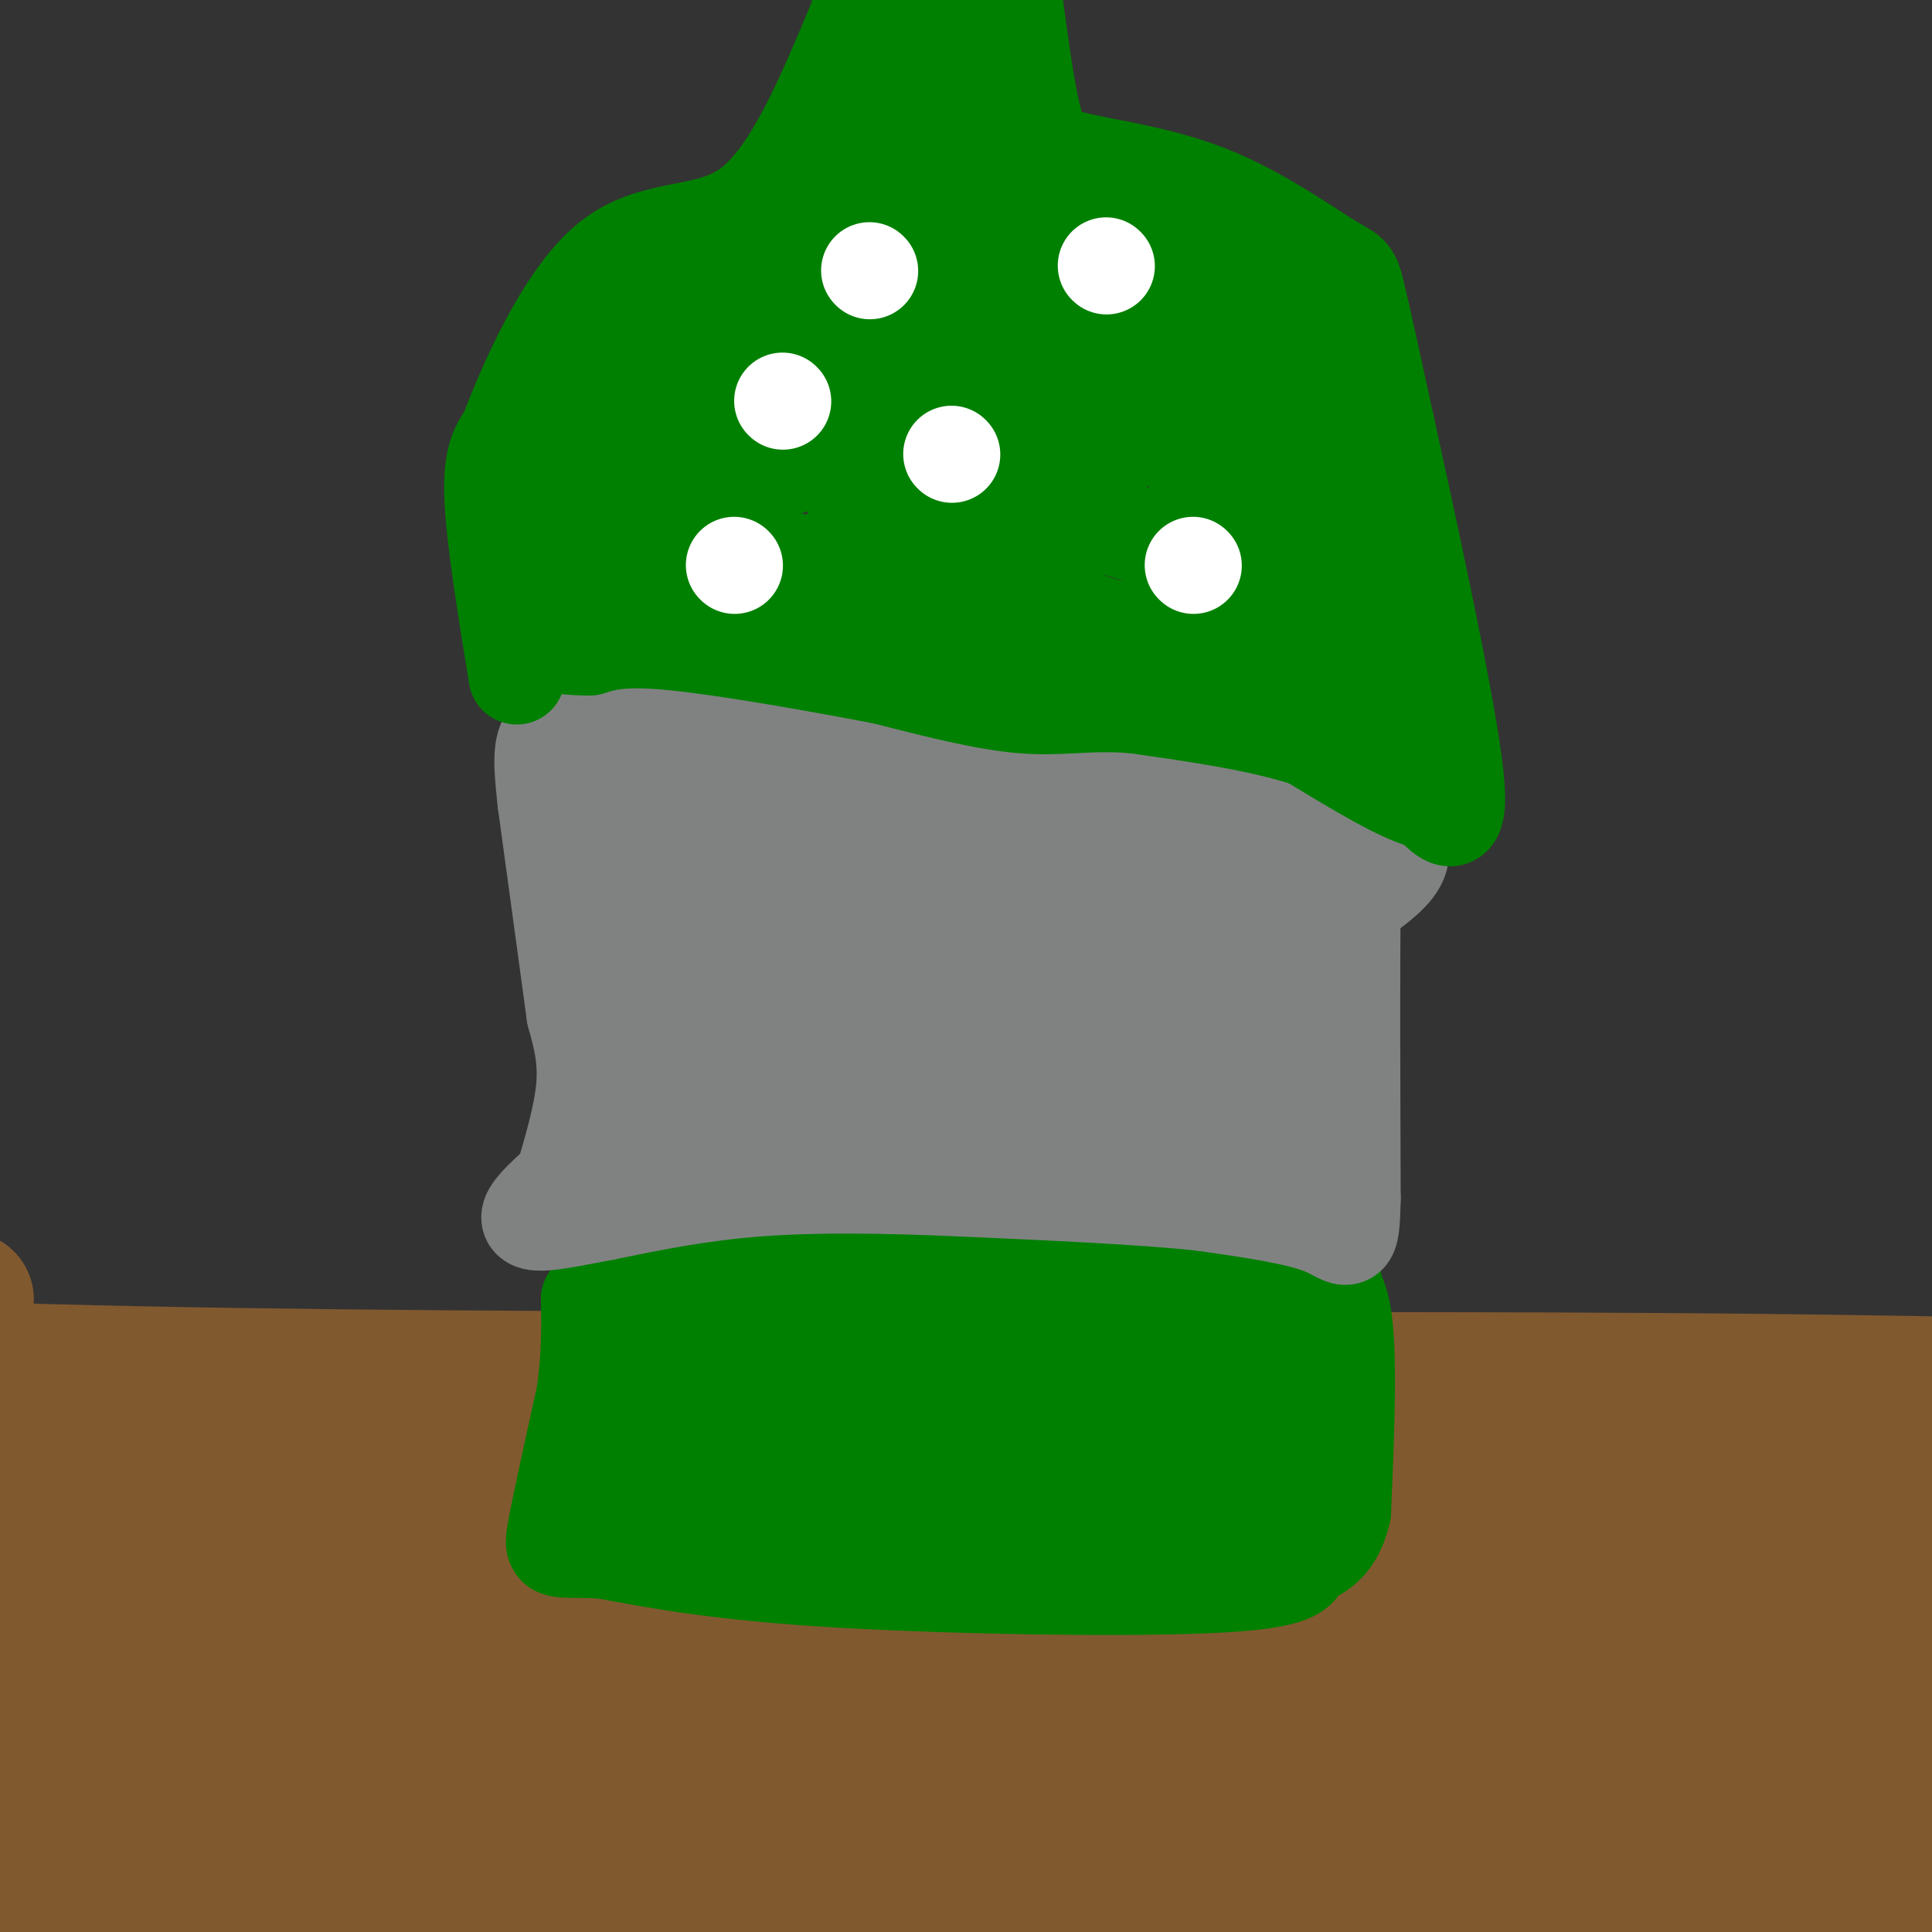 <svg viewBox='0 0 400 400' version='1.1' xmlns='http://www.w3.org/2000/svg' xmlns:xlink='http://www.w3.org/1999/xlink'><rect x="0" y="0" width="400" height="400" fill="#333333" stroke="none"/><g fill='none' stroke='#81592f' stroke-width='28' stroke-linecap='round' stroke-linejoin='round'><path d='M-7,269c-1.835,6.378 -3.671,12.756 -7,18c-3.329,5.244 -8.152,9.353 28,13c36.152,3.647 113.278,6.833 158,13c44.722,6.167 57.041,15.314 135,20c77.959,4.686 221.560,4.910 208,6c-13.560,1.090 -184.280,3.045 -355,5'/><path d='M160,344c-89.679,-0.774 -136.375,-5.208 -153,-5c-16.625,0.208 -3.179,5.060 -15,3c-11.821,-2.060 -48.911,-11.030 -86,-20'/><path d='M-94,322c-14.167,-3.333 -6.583,-1.667 1,0'/><path d='M200,361c0.000,0.000 -7.000,4.000 -7,4'/><path d='M228,365c-80.352,-3.784 -160.703,-7.568 -199,-8c-38.297,-0.432 -34.539,2.487 -38,8c-3.461,5.513 -14.140,13.621 -18,18c-3.860,4.379 -0.901,5.029 2,7c2.901,1.971 5.744,5.265 10,8c4.256,2.735 9.925,4.913 24,5c14.075,0.087 36.556,-1.916 41,-1c4.444,0.916 -9.149,4.751 51,-4c60.149,-8.751 194.040,-30.087 258,-38c63.960,-7.913 57.989,-2.404 55,0c-2.989,2.404 -2.994,1.702 -3,1'/><path d='M411,361c-3.326,1.272 -10.142,3.953 -35,7c-24.858,3.047 -67.758,6.459 -113,9c-45.242,2.541 -92.825,4.210 -121,5c-28.175,0.790 -36.942,0.701 -56,-5c-19.058,-5.701 -48.409,-17.014 -54,-17c-5.591,0.014 12.576,11.355 23,17c10.424,5.645 13.104,5.592 21,8c7.896,2.408 21.008,7.275 29,10c7.992,2.725 10.864,3.308 41,5c30.136,1.692 87.537,4.494 130,4c42.463,-0.494 69.990,-4.284 80,-6c10.010,-1.716 2.505,-1.358 -5,-1'/><path d='M351,397c-28.247,-4.523 -96.364,-15.329 -144,-22c-47.636,-6.671 -74.793,-9.206 -111,-10c-36.207,-0.794 -81.466,0.153 -100,1c-18.534,0.847 -10.342,1.595 -37,5c-26.658,3.405 -88.166,9.468 -33,11c55.166,1.532 227.006,-1.465 314,-2c86.994,-0.535 89.143,1.393 113,4c23.857,2.607 69.423,5.894 78,8c8.577,2.106 -19.835,3.030 -50,3c-30.165,-0.030 -62.082,-1.015 -94,-2'/><path d='M287,393c-44.378,-1.354 -108.322,-3.740 -187,-3c-78.678,0.740 -172.088,4.605 -159,5c13.088,0.395 132.675,-2.681 228,-7c95.325,-4.319 166.390,-9.883 211,-13c44.610,-3.117 62.766,-3.788 45,-8c-17.766,-4.212 -71.453,-11.964 -118,-17c-46.547,-5.036 -85.955,-7.356 -129,-8c-43.045,-0.644 -89.727,0.387 -128,2c-38.273,1.613 -68.136,3.806 -98,6'/><path d='M-48,350c-27.151,2.597 -46.030,6.090 -27,2c19.030,-4.090 75.968,-15.763 101,-23c25.032,-7.237 18.158,-10.039 111,-10c92.842,0.039 285.401,2.918 328,2c42.599,-0.918 -64.762,-5.632 -183,-6c-118.238,-0.368 -247.354,3.609 -298,5c-50.646,1.391 -22.823,0.195 5,-1'/><path d='M-11,319c22.025,-0.145 74.589,-0.008 120,2c45.411,2.008 83.669,5.887 116,10c32.331,4.113 58.735,8.458 115,18c56.265,9.542 142.391,24.279 113,23c-29.391,-1.279 -174.297,-18.575 -279,-23c-104.703,-4.425 -169.201,4.021 -178,6c-8.799,1.979 38.100,-2.511 85,-7'/><path d='M81,348c54.668,-1.786 148.840,-2.752 207,-2c58.160,0.752 80.310,3.222 82,5c1.690,1.778 -17.080,2.863 -9,5c8.080,2.137 43.011,5.325 -60,1c-103.011,-4.325 -343.965,-16.165 -389,-19c-45.035,-2.835 105.847,3.333 209,3c103.153,-0.333 158.576,-7.166 214,-14'/><path d='M335,327c70.510,-6.085 139.785,-14.299 138,-16c-1.785,-1.701 -74.629,3.111 -143,2c-68.371,-1.111 -132.269,-8.146 -185,-12c-52.731,-3.854 -94.294,-4.527 -134,-4c-39.706,0.527 -77.554,2.255 -113,6c-35.446,3.745 -68.491,9.509 -66,12c2.491,2.491 40.517,1.709 106,-4c65.483,-5.709 158.424,-16.345 229,-21c70.576,-4.655 118.788,-3.327 167,-2'/><path d='M334,288c63.859,0.693 140.008,3.426 156,3c15.992,-0.426 -28.173,-4.012 -128,-5c-99.827,-0.988 -255.314,0.622 -352,-2c-96.686,-2.622 -134.569,-9.475 -173,-17c-38.431,-7.525 -77.409,-15.721 -91,-19c-13.591,-3.279 -1.796,-1.639 10,0'/><path d='M-244,248c3.833,-0.667 8.417,-2.333 13,-4'/></g>
<g fill='none' stroke='#008000' stroke-width='20' stroke-linecap='round' stroke-linejoin='round'><path d='M125,264c11.667,-2.917 23.333,-5.833 35,-6c11.667,-0.167 23.333,2.417 35,5'/><path d='M195,263c18.000,1.000 45.500,1.000 73,1'/><path d='M268,264c12.417,0.452 6.958,1.083 6,1c-0.958,-0.083 2.583,-0.881 4,7c1.417,7.881 0.708,24.440 0,41'/><path d='M278,313c-1.885,8.308 -6.598,8.577 -8,10c-1.402,1.423 0.507,3.998 -17,5c-17.507,1.002 -54.431,0.429 -79,-1c-24.569,-1.429 -36.785,-3.715 -49,-6'/><path d='M125,321c-10.111,-0.578 -10.889,0.978 -10,-4c0.889,-4.978 3.444,-16.489 6,-28'/><path d='M121,289c1.167,-8.000 1.083,-14.000 1,-20'/><path d='M122,269c1.238,5.512 3.833,29.292 7,39c3.167,9.708 6.905,5.345 12,3c5.095,-2.345 11.548,-2.673 18,-3'/><path d='M159,308c12.356,-0.156 34.244,0.956 49,3c14.756,2.044 22.378,5.022 30,8'/><path d='M238,319c8.155,1.619 13.542,1.667 17,2c3.458,0.333 4.988,0.952 6,-3c1.012,-3.952 1.506,-12.476 2,-21'/><path d='M263,297c0.133,-9.178 -0.533,-21.622 -6,-27c-5.467,-5.378 -15.733,-3.689 -26,-2'/><path d='M231,268c-16.000,-0.167 -43.000,0.417 -70,1'/><path d='M161,269c-16.190,-0.310 -21.667,-1.583 -25,0c-3.333,1.583 -4.524,6.024 -4,9c0.524,2.976 2.762,4.488 5,6'/><path d='M137,284c-1.089,1.867 -6.311,3.533 6,4c12.311,0.467 42.156,-0.267 72,-1'/><path d='M215,287c15.988,-1.738 19.958,-5.583 23,-6c3.042,-0.417 5.155,2.595 6,5c0.845,2.405 0.423,4.202 0,6'/><path d='M244,292c-0.044,2.800 -0.156,6.800 -7,7c-6.844,0.200 -20.422,-3.400 -34,-7'/><path d='M203,292c-10.044,-2.111 -18.156,-3.889 -28,-3c-9.844,0.889 -21.422,4.444 -33,8'/><path d='M142,297c-6.879,1.470 -7.576,1.147 -2,3c5.576,1.853 17.424,5.884 32,8c14.576,2.116 31.879,2.319 44,4c12.121,1.681 19.061,4.841 26,8'/><path d='M242,320c6.524,0.238 9.833,-3.167 11,-6c1.167,-2.833 0.190,-5.095 -1,-6c-1.190,-0.905 -2.595,-0.452 -4,0'/><path d='M248,308c-2.000,-0.167 -5.000,-0.583 -8,-1'/></g>
<g fill='none' stroke='#808282' stroke-width='20' stroke-linecap='round' stroke-linejoin='round'><path d='M116,246c2.250,-7.500 4.500,-15.000 5,-21c0.500,-6.000 -0.750,-10.500 -2,-15'/><path d='M119,210c-1.333,-9.833 -3.667,-26.917 -6,-44'/><path d='M113,166c-1.094,-9.687 -0.829,-11.906 1,-14c1.829,-2.094 5.223,-4.064 14,-5c8.777,-0.936 22.936,-0.839 36,1c13.064,1.839 25.032,5.419 37,9'/><path d='M201,157c23.578,3.533 64.022,7.867 80,13c15.978,5.133 7.489,11.067 -1,17'/><path d='M280,187c-0.167,13.000 -0.083,37.000 0,61'/><path d='M280,248c-0.222,11.044 -0.778,8.156 -6,6c-5.222,-2.156 -15.111,-3.578 -25,-5'/><path d='M249,249c-12.500,-1.333 -31.250,-2.167 -50,-3'/><path d='M199,246c-15.689,-0.689 -29.911,-0.911 -42,0c-12.089,0.911 -22.044,2.956 -32,5'/><path d='M125,251c-9.467,1.756 -17.133,3.644 -15,0c2.133,-3.644 14.067,-12.822 26,-22'/><path d='M136,229c5.333,-4.222 5.667,-3.778 5,-8c-0.667,-4.222 -2.333,-13.111 -4,-22'/><path d='M137,199c-2.444,-6.578 -6.556,-12.022 -8,-16c-1.444,-3.978 -0.222,-6.489 1,-9'/><path d='M130,174c-0.167,-3.667 -1.083,-8.333 -2,-13'/><path d='M128,161c12.711,-2.022 45.489,-0.578 67,1c21.511,1.578 31.756,3.289 42,5'/><path d='M237,167c13.022,2.556 24.578,6.444 30,10c5.422,3.556 4.711,6.778 4,10'/><path d='M271,187c-0.167,9.500 -2.583,28.250 -5,47'/><path d='M266,234c-1.071,8.393 -1.250,5.875 -4,6c-2.750,0.125 -8.071,2.893 -17,2c-8.929,-0.893 -21.464,-5.446 -34,-10'/><path d='M211,232c-15.667,-2.333 -37.833,-3.167 -60,-4'/><path d='M151,228c-8.571,-4.655 0.000,-14.292 1,-23c1.000,-8.708 -5.571,-16.488 -8,-22c-2.429,-5.512 -0.714,-8.756 1,-12'/><path d='M145,171c8.467,-3.333 29.133,-5.667 49,-3c19.867,2.667 38.933,10.333 58,18'/><path d='M252,186c10.464,3.976 7.625,4.917 7,6c-0.625,1.083 0.964,2.310 0,7c-0.964,4.690 -4.482,12.845 -8,21'/><path d='M251,220c-4.619,4.464 -12.167,5.125 -21,3c-8.833,-2.125 -18.952,-7.036 -29,-10c-10.048,-2.964 -20.024,-3.982 -30,-5'/><path d='M171,208c-4.868,-0.321 -2.037,1.378 -7,-2c-4.963,-3.378 -17.721,-11.833 -19,-18c-1.279,-6.167 8.920,-10.048 16,-11c7.080,-0.952 11.040,1.024 15,3'/><path d='M176,180c5.952,-0.012 13.333,-1.542 26,1c12.667,2.542 30.619,9.155 39,13c8.381,3.845 7.190,4.923 6,6'/><path d='M247,200c1.867,9.022 3.533,28.578 -3,34c-6.533,5.422 -21.267,-3.289 -36,-12'/><path d='M208,222c-15.556,-6.978 -36.444,-18.422 -49,-20c-12.556,-1.578 -16.778,6.711 -21,15'/><path d='M138,217c-3.791,3.743 -2.769,5.601 -3,7c-0.231,1.399 -1.716,2.338 3,3c4.716,0.662 15.633,1.046 21,0c5.367,-1.046 5.183,-3.523 5,-6'/><path d='M164,221c-1.000,-2.628 -6.000,-6.199 -7,-9c-1.000,-2.801 2.000,-4.831 6,-3c4.000,1.831 9.000,7.523 9,10c-0.000,2.477 -5.000,1.738 -10,1'/><path d='M162,220c-5.762,0.679 -15.167,1.875 -20,3c-4.833,1.125 -5.095,2.179 -5,4c0.095,1.821 0.548,4.411 1,7'/><path d='M138,234c1.619,-4.285 5.166,-18.499 8,-27c2.834,-8.501 4.955,-11.289 11,-14c6.045,-2.711 16.013,-5.346 22,-5c5.987,0.346 7.994,3.673 10,7'/><path d='M189,195c12.333,1.571 38.167,2.000 50,4c11.833,2.000 9.667,5.571 7,8c-2.667,2.429 -5.833,3.714 -9,5'/><path d='M237,212c-7.844,-1.756 -22.956,-8.644 -32,-14c-9.044,-5.356 -12.022,-9.178 -15,-13'/></g>
<g fill='none' stroke='#008000' stroke-width='20' stroke-linecap='round' stroke-linejoin='round'><path d='M107,140c-2.333,-14.333 -4.667,-28.667 -5,-37c-0.333,-8.333 1.333,-10.667 3,-13'/><path d='M105,90c3.750,-9.952 11.625,-28.333 21,-36c9.375,-7.667 20.250,-4.619 29,-11c8.750,-6.381 15.375,-22.190 22,-38'/><path d='M177,5c3.833,-7.333 2.417,-6.667 1,-6'/><path d='M210,0c1.500,11.250 3.000,22.500 5,28c2.000,5.500 4.500,5.250 7,5'/><path d='M222,33c5.986,1.536 17.450,2.876 28,7c10.550,4.124 20.187,11.033 25,14c4.813,2.967 4.804,1.990 6,7c1.196,5.010 3.598,16.005 6,27'/><path d='M287,88c4.267,19.400 11.933,54.400 14,70c2.067,15.600 -1.467,11.800 -5,8'/><path d='M296,166c-5.000,-0.833 -15.000,-6.917 -25,-13'/><path d='M271,153c-10.167,-3.333 -23.083,-5.167 -36,-7'/><path d='M235,146c-9.422,-0.822 -14.978,0.622 -23,0c-8.022,-0.622 -18.511,-3.311 -29,-6'/><path d='M183,140c-13.267,-2.533 -31.933,-5.867 -43,-7c-11.067,-1.133 -14.533,-0.067 -18,1'/><path d='M122,134c-4.500,0.000 -6.750,-0.500 -9,-1'/><path d='M113,133c0.067,-9.178 4.733,-31.622 8,-43c3.267,-11.378 5.133,-11.689 7,-12'/><path d='M128,78c3.844,-5.378 9.956,-12.822 15,-17c5.044,-4.178 9.022,-5.089 13,-6'/><path d='M156,55c7.533,-6.800 19.867,-20.800 26,-29c6.133,-8.200 6.067,-10.600 6,-13'/><path d='M188,13c2.356,-3.400 5.244,-5.400 7,-5c1.756,0.400 2.378,3.200 3,6'/><path d='M198,14c0.607,6.988 0.625,21.458 1,28c0.375,6.542 1.107,5.155 4,5c2.893,-0.155 7.946,0.923 13,2'/><path d='M216,49c5.356,-0.844 12.244,-3.956 20,-3c7.756,0.956 16.378,5.978 25,11'/><path d='M261,57c7.356,5.133 13.244,12.467 16,20c2.756,7.533 2.378,15.267 2,23'/><path d='M279,100c1.500,11.333 4.250,28.167 7,45'/><path d='M286,145c1.095,7.940 0.333,5.292 -7,1c-7.333,-4.292 -21.238,-10.226 -30,-13c-8.762,-2.774 -12.381,-2.387 -16,-2'/><path d='M233,131c-6.756,-1.911 -15.644,-5.689 -27,-7c-11.356,-1.311 -25.178,-0.156 -39,1'/><path d='M167,125c-11.711,-0.822 -21.489,-3.378 -28,-4c-6.511,-0.622 -9.756,0.689 -13,2'/><path d='M126,123c-2.506,-0.344 -2.270,-2.206 -2,-4c0.270,-1.794 0.573,-3.522 5,-13c4.427,-9.478 12.979,-26.708 19,-36c6.021,-9.292 9.510,-10.646 13,-12'/><path d='M161,58c7.333,-3.667 19.167,-6.833 31,-10'/><path d='M192,48c10.244,0.711 20.356,7.489 31,10c10.644,2.511 21.822,0.756 33,-1'/><path d='M256,57c6.226,0.143 5.292,1.000 5,10c-0.292,9.000 0.060,26.143 1,36c0.940,9.857 2.470,12.429 4,15'/><path d='M266,118c1.879,4.030 4.576,6.606 6,9c1.424,2.394 1.576,4.606 -1,6c-2.576,1.394 -7.879,1.970 -17,1c-9.121,-0.970 -22.061,-3.485 -35,-6'/><path d='M219,128c-11.071,-0.536 -21.250,1.125 -27,0c-5.750,-1.125 -7.071,-5.036 -14,-8c-6.929,-2.964 -19.464,-4.982 -32,-7'/><path d='M146,113c-5.968,-1.992 -4.888,-3.472 -6,-7c-1.112,-3.528 -4.415,-9.104 0,-16c4.415,-6.896 16.547,-15.113 23,-22c6.453,-6.887 7.226,-12.443 8,-18'/><path d='M171,50c2.000,-5.911 3.000,-11.689 10,-11c7.000,0.689 20.000,7.844 33,15'/><path d='M214,54c10.244,5.489 19.356,11.711 24,18c4.644,6.289 4.822,12.644 5,19'/><path d='M243,91c4.053,6.378 11.684,12.823 16,18c4.316,5.177 5.316,9.086 5,12c-0.316,2.914 -1.947,4.833 -5,4c-3.053,-0.833 -7.526,-4.416 -12,-8'/><path d='M247,117c-5.021,-3.187 -11.573,-7.153 -18,-8c-6.427,-0.847 -12.730,1.426 -21,-1c-8.270,-2.426 -18.506,-9.550 -27,-12c-8.494,-2.450 -15.247,-0.225 -22,2'/><path d='M159,98c-7.155,1.036 -14.042,2.625 -9,0c5.042,-2.625 22.012,-9.464 30,-14c7.988,-4.536 6.994,-6.768 6,-9'/><path d='M186,75c-0.298,-2.214 -4.042,-3.250 -2,-5c2.042,-1.750 9.869,-4.214 20,-3c10.131,1.214 22.565,6.107 35,11'/><path d='M239,78c6.100,-0.981 3.852,-8.933 4,-13c0.148,-4.067 2.694,-4.249 3,0c0.306,4.249 -1.627,12.928 -4,18c-2.373,5.072 -5.187,6.536 -8,8'/><path d='M234,91c-1.967,1.701 -2.883,1.955 -7,-3c-4.117,-4.955 -11.435,-15.118 -15,-20c-3.565,-4.882 -3.378,-4.484 -10,-4c-6.622,0.484 -20.052,1.053 -26,2c-5.948,0.947 -4.414,2.270 -4,6c0.414,3.730 -0.293,9.865 -1,16'/><path d='M171,88c-1.791,3.530 -5.770,4.355 4,3c9.770,-1.355 33.289,-4.891 43,-6c9.711,-1.109 5.613,0.208 3,3c-2.613,2.792 -3.742,7.059 -6,11c-2.258,3.941 -5.645,7.554 -8,9c-2.355,1.446 -3.677,0.723 -5,0'/><path d='M202,108c-4.274,-1.202 -12.458,-4.208 -18,-3c-5.542,1.208 -8.440,6.631 -8,6c0.440,-0.631 4.220,-7.315 8,-14'/><path d='M184,97c3.911,-2.756 9.689,-2.644 13,-5c3.311,-2.356 4.156,-7.178 5,-12'/></g>
<g fill='none' stroke='#ffffff' stroke-width='20' stroke-linecap='round' stroke-linejoin='round'><path d='M152,117c0.000,0.000 0.100,0.100 0.1,0.1'/><path d='M197,94c0.000,0.000 0.100,0.100 0.1,0.1'/><path d='M162,83c0.000,0.000 0.100,0.100 0.1,0.1'/><path d='M229,55c0.000,0.000 0.100,0.100 0.1,0.1'/><path d='M247,117c0.000,0.000 0.100,0.100 0.1,0.1'/><path d='M180,56c0.000,0.000 0.100,0.100 0.1,0.1'/></g>
</svg>